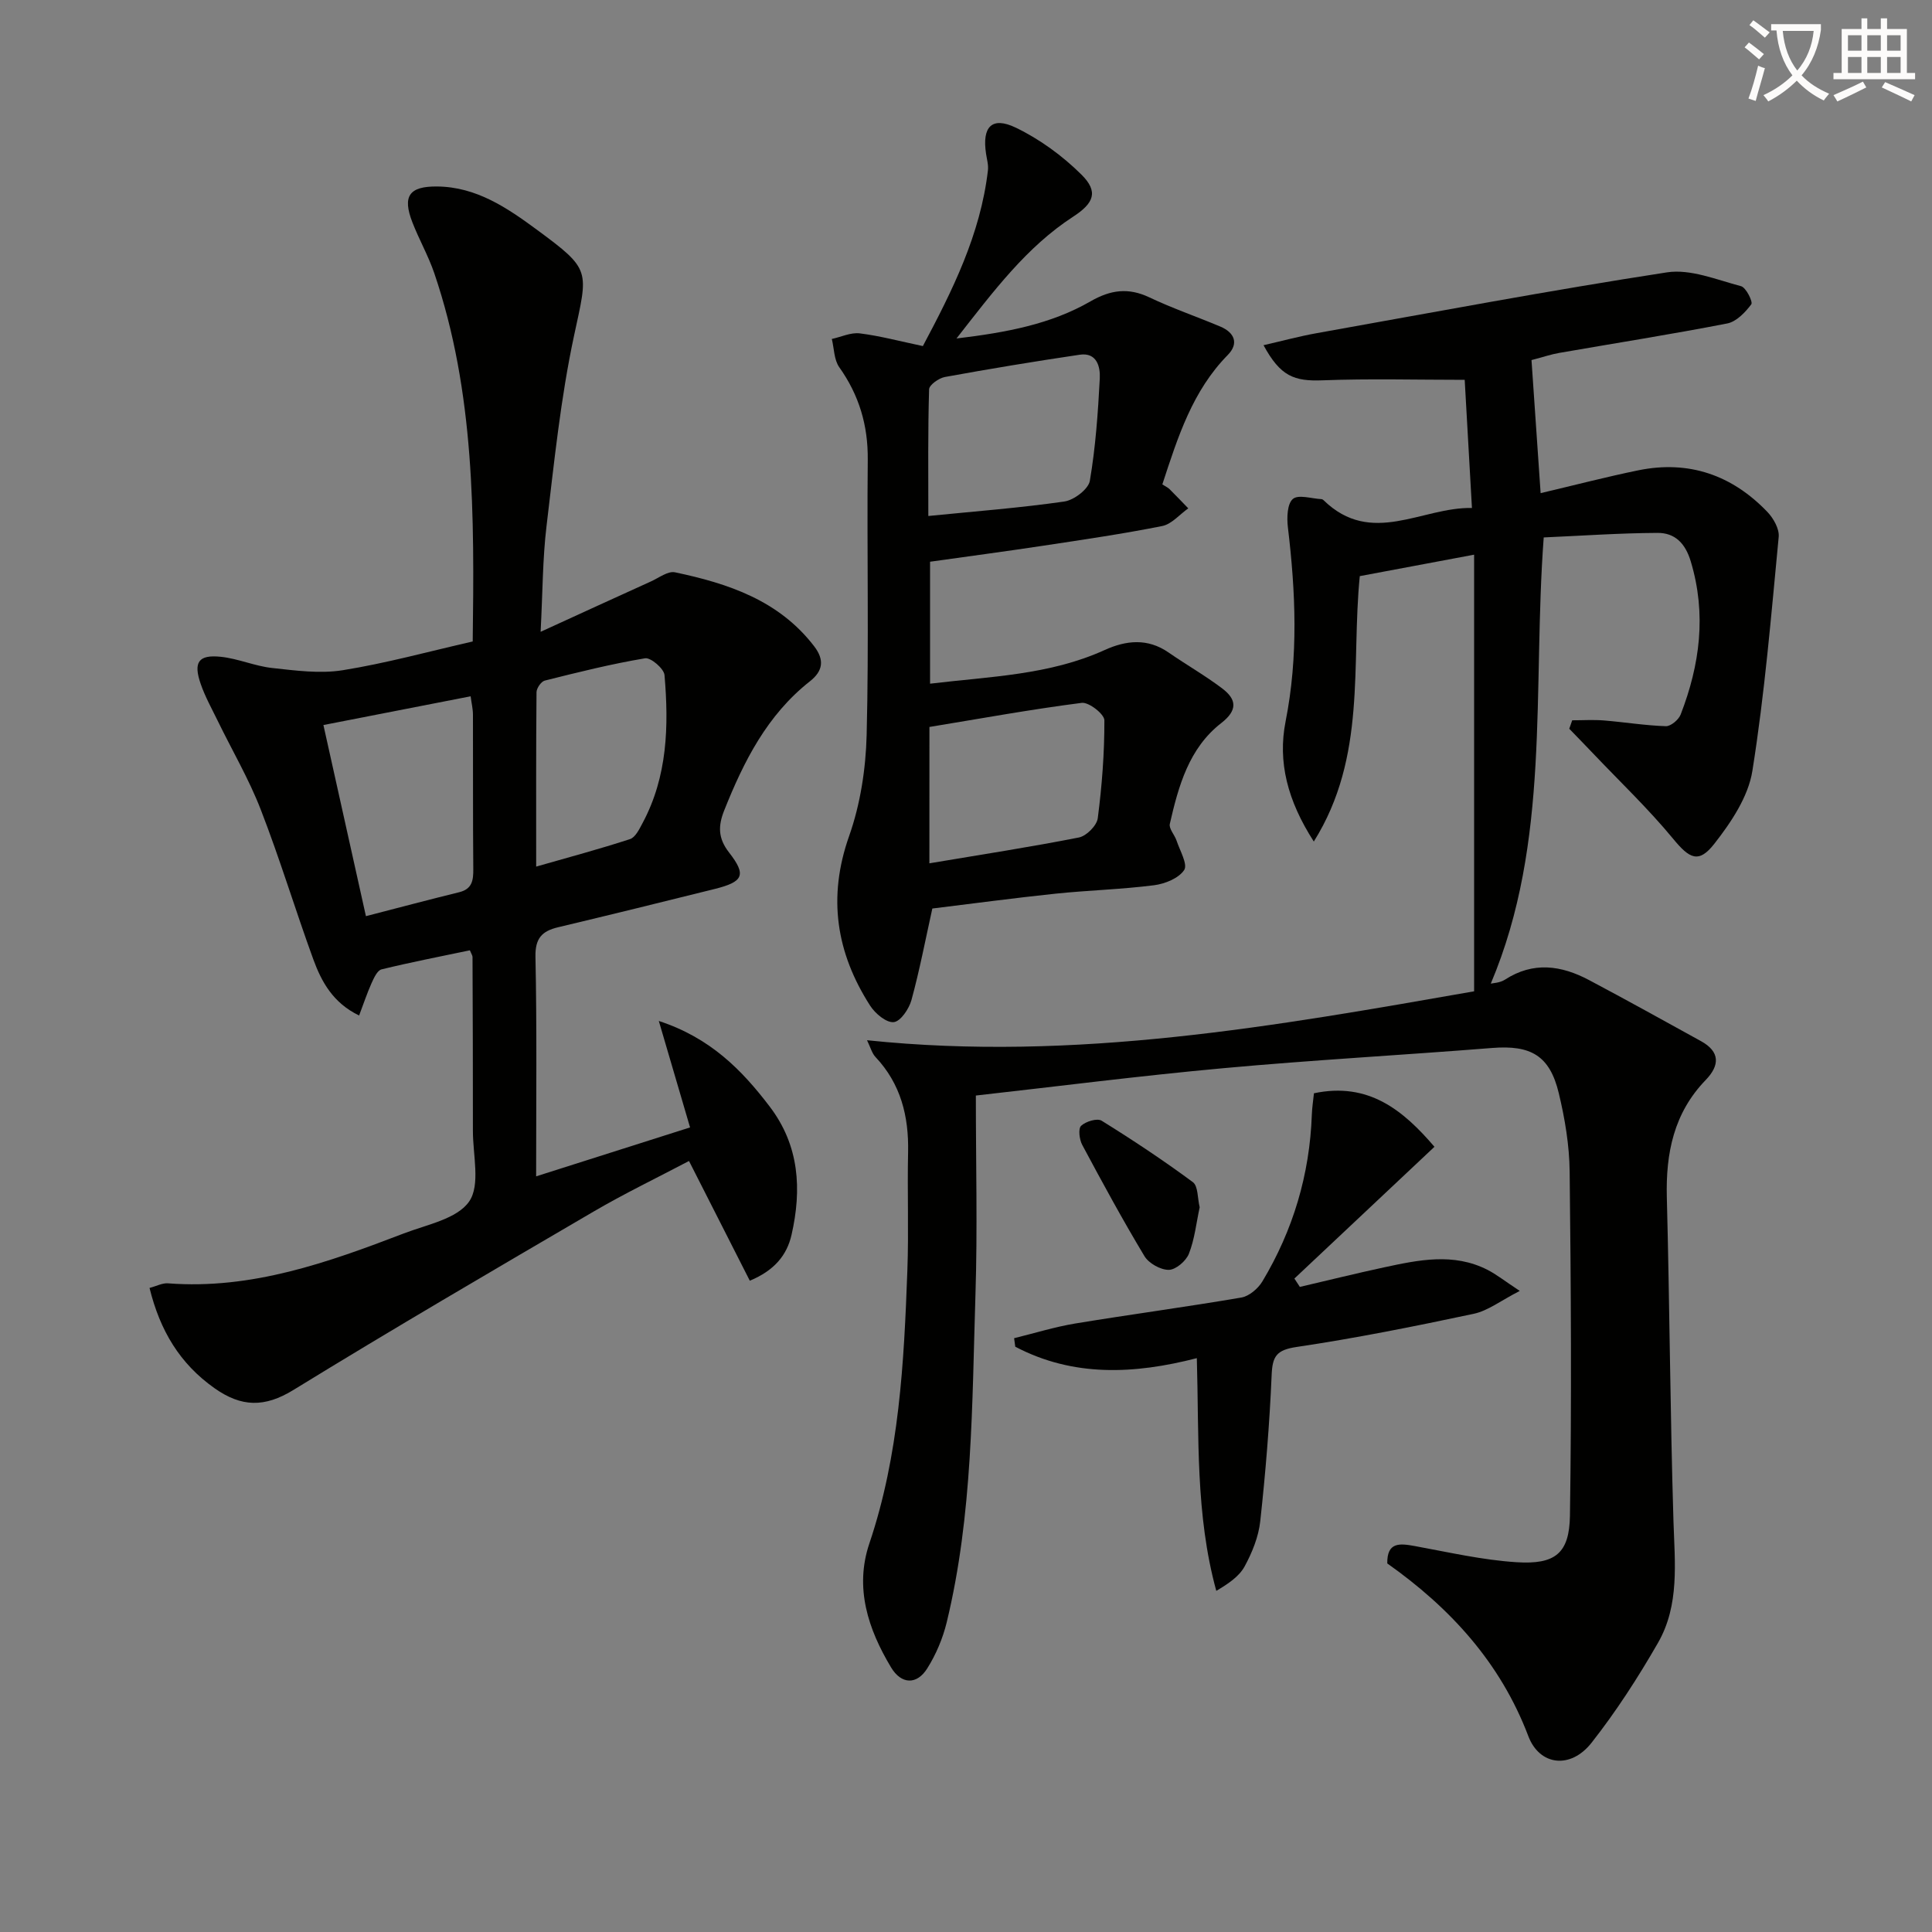 <svg enable-background="new 0 0 400 400" viewBox="0 0 400 400" xmlns="http://www.w3.org/2000/svg"><rect x="0" y="0" width="400" height="400" fill="#808080" stroke="none"/><path d="m362.1 8.8c1.1.8 2.1 1.6 3.1 2.4l-1 1.1c-1.3-1.1-2.3-2-3-2.5zm1.9 4.8c.5.2.9.4 1.4.5-.6 2.3-1.3 4.5-1.9 6.8l-1.5-.5c.8-2.1 1.4-4.3 2-6.8zm-1-9.4c1.3.9 2.4 1.8 3.4 2.5l-1 1.1c-1.4-1.2-2.4-2.1-3.2-2.6zm3.7 2.2v-1.4h10.3v1.2c-.5 3.6-1.8 6.8-4 9.4 1.5 1.6 3.4 2.8 5.7 3.8-.3.4-.7.8-1.1 1.4-2.3-1.1-4.1-2.5-5.6-4.1-1.6 1.6-3.6 3.1-5.9 4.3-.3-.5-.7-.9-1-1.3 2.4-1.1 4.4-2.5 6-4.1-1.9-2.5-3-5.6-3.3-9.3h-1.1zm8.8 0h-6.4c.3 3.3 1.3 6 3 8.2 2-2.3 3.1-5.1 3.4-8.2z" fill="#fcfbfa"/><path d="m385.3 3.8h1.3v2.2h2.8v-2.2h1.3v2.2h4.1v9.1h1.7v1.3h-16.9v-1.3h1.7v-9.1h4.1v-2.2zm.4 13.1.7 1.2c-1.8.9-3.8 1.9-6 2.9-.2-.4-.5-.8-.8-1.3 2.3-1 4.3-1.9 6.1-2.8zm-3.1-6.4h2.8v-3.2h-2.8zm0 4.6h2.8v-3.3h-2.8zm4-4.6h2.8v-3.2h-2.8zm0 4.6h2.8v-3.3h-2.8zm3.7 1.9c2.1.9 4.1 1.8 6.1 2.7l-.7 1.3c-2.2-1.1-4.2-2-6.1-2.9zm3.2-9.7h-2.8v3.2h2.8zm-2.8 7.8h2.8v-3.3h-2.8z" fill="#fcfbfa"/><g fill="#010100"><path d="m305.2 205.24c0-30.58 0-60.15 0-90.4-8.42 1.58-16.01 3-23.67 4.44-1.83 18.3 1.5 37.36-9.52 54.95-5.45-8.47-7.5-16.48-5.84-24.88 2.66-13.44 2.08-26.78.47-40.21-.23-1.96-.14-4.85 1.04-5.84 1.14-.97 3.88-.06 5.91.04.15.01.33.11.44.22 9.91 9.67 20.33 1.4 30.72 1.61-.55-9.66-1.05-18.57-1.5-26.53-9.93 0-19.68-.27-29.41.1-5.9.23-8.75-.82-12.24-7.27 3.85-.88 7.37-1.84 10.95-2.48 24.17-4.32 48.31-8.87 72.57-12.6 4.87-.75 10.29 1.53 15.34 2.86 1.04.27 2.5 3.25 2.13 3.75-1.25 1.67-3.09 3.6-4.99 3.97-11.56 2.25-23.2 4.08-34.8 6.1-1.62.28-3.2.82-5.72 1.48.61 8.96 1.23 17.98 1.89 27.55 7.13-1.68 13.65-3.38 20.24-4.73 10.45-2.13 19.39.99 26.7 8.61 1.26 1.32 2.51 3.52 2.35 5.18-1.55 16.18-2.89 32.41-5.45 48.45-.85 5.36-4.42 10.67-7.89 15.1-3.27 4.18-5.18 2.99-8.5-1.03-5.14-6.23-11.03-11.84-16.61-17.71-1.62-1.71-3.27-3.39-4.91-5.09.2-.58.41-1.17.61-1.75 2.18 0 4.37-.14 6.54.03 4.29.35 8.56 1.05 12.85 1.19 1.02.03 2.64-1.33 3.06-2.41 3.99-10.31 5.38-20.78 2.1-31.69-1.14-3.81-3.31-5.94-6.89-5.92-7.91.04-15.81.6-23.56.94-2.36 31.68 1.47 62.99-10.96 92.38.41-.11 1.88-.14 2.93-.82 5.87-3.81 11.68-2.96 17.41.08 7.77 4.12 15.46 8.39 23.17 12.64 3.98 2.19 3.92 5.02.99 8.05-6.61 6.83-8.29 15.15-8.05 24.34.58 22.3.69 44.61 1.37 66.9.27 8.68 1.3 17.45-3.2 25.29-4.12 7.17-8.65 14.19-13.75 20.68-4.37 5.56-10.79 4.74-13.1-1.37-5.78-15.23-16.17-26.54-29.2-35.75-.06-4.45 2.54-4.17 5.68-3.6 7 1.28 14.01 2.9 21.09 3.35 8 .51 10.93-1.83 11.05-9.63.36-23.75.21-47.51-.06-71.26-.06-5.42-.98-10.93-2.25-16.22-1.88-7.81-5.8-9.99-13.79-9.36-18.56 1.48-37.15 2.49-55.69 4.19-17.32 1.58-34.59 3.8-51.21 5.66 0 14.28.35 27.73-.08 41.15-.72 22.74-.55 45.59-5.95 67.9-.81 3.33-2.21 6.66-4.03 9.55-2.17 3.47-5.39 3.32-7.5-.21-4.76-7.93-7.58-16.48-4.49-25.65 6.2-18.38 7.17-37.42 7.87-56.52.3-8.15-.03-16.33.15-24.49.16-7.45-1.51-14.15-6.76-19.72-.72-.77-1.01-1.95-1.74-3.46 43.18 4.51 84.72-2.96 125.69-10.13z"/><path d="m111 243.55c11.06-3.52 21.43-6.81 31.87-10.13-2.14-7.28-4.16-14.17-6.47-22.04 10.64 3.48 17.18 10.12 22.97 17.74 6.14 8.07 6.65 17.13 4.51 26.54-.96 4.21-3.55 7.38-8.64 9.5-4.16-8.19-8.24-16.24-12.59-24.79-6.65 3.5-13.35 6.73-19.75 10.47-20.8 12.16-41.62 24.32-62.14 36.93-6 3.69-10.8 3.56-16.35-.36-7.18-5.07-11.28-11.92-13.45-20.75 1.42-.38 2.65-1.05 3.83-.96 17.29 1.33 33.1-4.31 48.81-10.33 4.77-1.83 11.03-3 13.53-6.61 2.37-3.42.77-9.63.78-14.62.02-12-.04-24-.08-36 0-.31-.23-.61-.55-1.39-6.04 1.27-12.2 2.46-18.29 3.95-.88.22-1.58 1.78-2.07 2.86-.92 2.06-1.63 4.21-2.57 6.69-5.4-2.61-7.78-6.97-9.48-11.62-3.75-10.29-6.92-20.8-10.88-31-2.45-6.33-5.93-12.26-8.91-18.38-1.23-2.53-2.62-5.01-3.53-7.66-1.56-4.49-.46-6.09 4.15-5.61 3.59.37 7.05 1.93 10.64 2.32 4.85.53 9.89 1.22 14.63.46 8.97-1.44 17.78-3.87 26.9-5.95.34-25.97.45-51.55-7.96-76.26-1.23-3.6-3.15-6.96-4.53-10.52-2.11-5.43-.66-7.47 5.1-7.42 8.14.07 14.51 4.41 20.66 8.94 11.37 8.38 10.63 8.33 7.7 22-2.77 12.94-4.11 26.21-5.69 39.39-.81 6.74-.79 13.58-1.22 21.87 8.22-3.76 15.52-7.12 22.84-10.43 1.64-.74 3.52-2.2 4.98-1.89 11.03 2.32 21.52 5.81 28.81 15.31 2.19 2.85 1.81 5.14-.88 7.26-8.84 6.96-13.68 16.54-17.73 26.7-1.29 3.23-1.31 5.77.98 8.72 3.67 4.71 2.98 6.09-2.99 7.58-10.79 2.69-21.58 5.34-32.4 7.92-3.32.79-4.75 2.27-4.68 6.09.31 14.83.14 29.66.14 45.48zm-35.24-53.87c6.83-1.76 13.04-3.42 19.29-4.95 2.7-.66 2.96-2.43 2.94-4.81-.1-10.64-.03-21.29-.07-31.93 0-1.21-.3-2.42-.48-3.83-10.42 2.03-20.38 3.98-30.48 5.95 3 13.52 5.83 26.27 8.8 39.57zm35.25-10.26c6.81-1.95 13.17-3.65 19.42-5.69 1.13-.37 1.95-2.09 2.62-3.35 5.16-9.64 5.43-20.09 4.53-30.61-.11-1.33-2.84-3.67-4.02-3.48-6.99 1.17-13.89 2.89-20.77 4.62-.75.19-1.7 1.57-1.71 2.4-.11 11.81-.07 23.62-.07 36.11z"/><path d="m240.65 100.29c.66.43 1.13.63 1.47.96 1.32 1.31 2.6 2.66 3.9 4-1.79 1.26-3.44 3.27-5.4 3.66-8.13 1.62-16.34 2.82-24.54 4.06-7.71 1.17-15.45 2.19-23.52 3.33v25.25c12.42-1.5 24.72-1.77 36.15-6.97 4.45-2.02 8.9-2.49 13.24.52 3.68 2.55 7.59 4.77 11.14 7.47 2.94 2.24 3.19 4.47-.25 7.14-6.69 5.2-8.85 13.03-10.64 20.86-.23.99.99 2.27 1.39 3.46.68 2.07 2.36 4.91 1.58 6.1-1.13 1.71-3.98 2.86-6.24 3.15-6.75.86-13.58 1.04-20.35 1.74-8.58.9-17.13 2.05-25.55 3.08-1.43 6.45-2.63 12.76-4.32 18.94-.5 1.83-2.26 4.44-3.67 4.58-1.53.16-3.85-1.78-4.89-3.41-7.02-10.95-8.83-22.42-4.35-35.11 2.33-6.6 3.45-13.9 3.63-20.93.48-18.98.04-37.99.23-56.98.07-7.13-1.79-13.37-5.9-19.16-1.09-1.54-1.06-3.88-1.54-5.85 1.93-.42 3.94-1.39 5.79-1.16 4.23.53 8.38 1.65 13.06 2.63 6.09-11.45 11.93-23.1 13.47-36.39.13-1.12-.22-2.3-.39-3.44-.85-5.57 1.19-7.78 6.16-5.39 4.96 2.39 9.67 5.83 13.59 9.72 3.6 3.57 2.56 5.93-1.73 8.72-9.65 6.28-16.41 15.33-24.14 25.21 10.42-1.25 19.55-2.97 27.75-7.69 4.15-2.39 7.83-2.89 12.19-.82 4.78 2.27 9.82 3.99 14.7 6.05 2.93 1.24 3.86 3.5 1.53 5.87-7.29 7.42-10.31 16.88-13.55 26.8zm-48.45 6.54c9.83-.98 19.04-1.68 28.17-3 1.99-.29 4.97-2.55 5.27-4.28 1.19-6.99 1.69-14.12 2.06-21.22.12-2.4-.61-5.41-4.15-4.89-9.33 1.38-18.63 2.92-27.91 4.61-1.26.23-3.25 1.64-3.28 2.55-.26 8.6-.16 17.2-.16 26.23zm.22 71.91c10.82-1.82 20.93-3.37 30.96-5.35 1.56-.31 3.7-2.46 3.9-3.98.87-6.72 1.39-13.51 1.37-20.28 0-1.28-3.22-3.8-4.69-3.61-10.47 1.34-20.88 3.24-31.53 4.99-.01 8.98-.01 17.89-.01 28.23z"/><path d="m209.96 277.06c4.21-1.03 8.38-2.33 12.64-3.04 11.45-1.89 22.97-3.42 34.41-5.38 1.62-.28 3.47-1.86 4.36-3.35 6.35-10.59 9.79-22.11 10.23-34.49.05-1.46.28-2.91.44-4.45 11.33-2.39 18.49 3.54 24.95 11.08-9.79 9.22-19.39 18.25-29 27.28.38.58.75 1.15 1.13 1.73 5.8-1.35 11.58-2.79 17.4-4.04 7.17-1.54 14.39-3.08 21.42.49 1.86.94 3.52 2.28 6.71 4.38-3.94 2.02-6.58 4.11-9.54 4.74-12.17 2.59-24.39 5.04-36.69 6.87-4.16.62-4.98 1.94-5.14 5.81-.43 10.11-1.26 20.21-2.36 30.27-.35 3.21-1.67 6.47-3.23 9.34-1.14 2.1-3.39 3.6-5.87 5.07-4.35-15.86-3.55-31.77-4.03-48.18-12.97 3.34-25.59 3.94-37.59-2.37-.08-.57-.16-1.17-.24-1.76z"/><path d="m248.38 249.95c-.7 3.24-1.04 6.6-2.23 9.62-.59 1.51-2.72 3.33-4.17 3.34-1.71.01-4.14-1.35-5.04-2.85-4.53-7.53-8.73-15.27-12.88-23.03-.59-1.11-.86-3.34-.23-3.94.96-.91 3.33-1.63 4.25-1.06 6.45 4 12.79 8.21 18.89 12.72 1.1.82.95 3.33 1.41 5.2z"/></g></svg>
